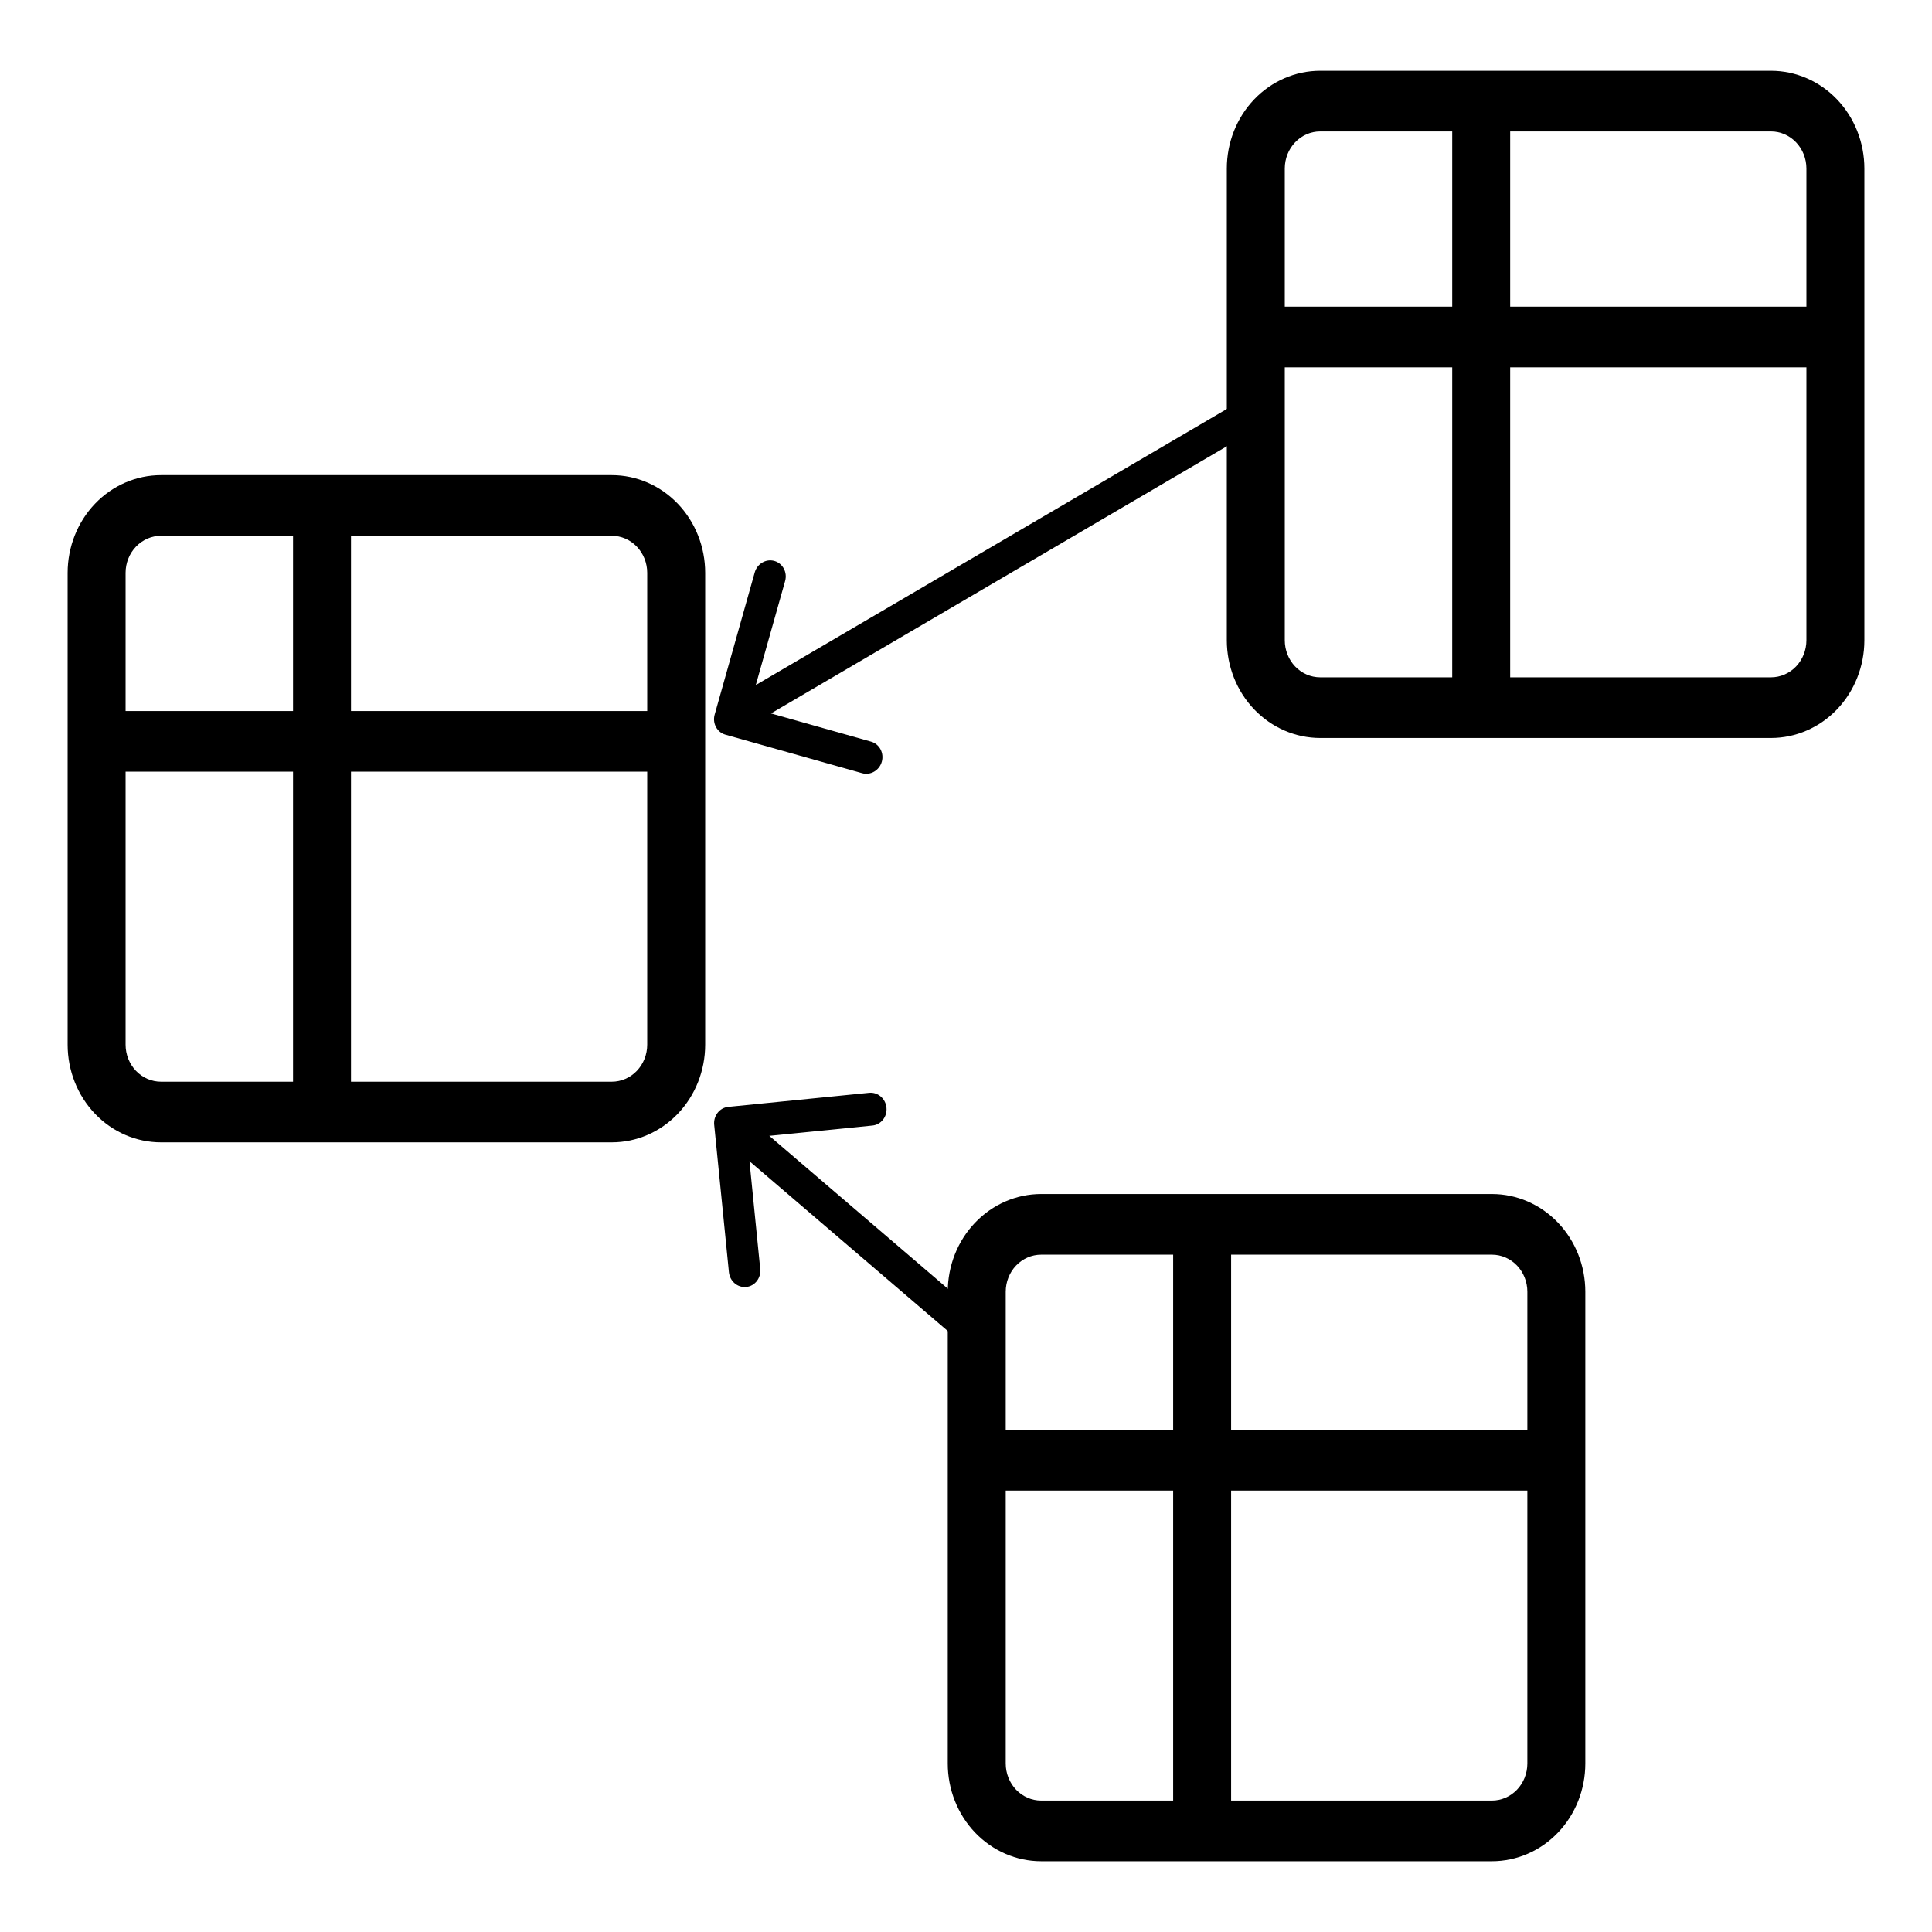 <svg width="90" height="90" viewBox="0 0 90 90" fill="none" xmlns="http://www.w3.org/2000/svg">
<path fill-rule="evenodd" clip-rule="evenodd" d="M7.5 24.959C7.062 24.959 6.643 25.141 6.333 25.465C6.024 25.789 5.85 26.228 5.85 26.686V33.122H13.65V24.959H7.5ZM7.5 22.134C6.346 22.134 5.24 22.613 4.424 23.467C3.608 24.321 3.15 25.479 3.15 26.686V48.663C3.15 49.87 3.608 51.028 4.424 51.882C5.24 52.736 6.346 53.215 7.5 53.215H28.5C29.654 53.215 30.76 52.736 31.576 51.882C32.392 51.028 32.85 49.87 32.85 48.663V26.686C32.85 25.479 32.392 24.321 31.576 23.467C30.76 22.613 29.654 22.134 28.5 22.134H7.5ZM16.35 24.959V33.122H30.15V26.686C30.15 26.228 29.976 25.789 29.667 25.465C29.357 25.141 28.938 24.959 28.5 24.959H16.35ZM30.15 35.948H16.35V50.39H28.5C28.938 50.39 29.357 50.208 29.667 49.884C29.976 49.56 30.15 49.121 30.15 48.663V35.948ZM13.65 50.39V35.948H5.85V48.663C5.85 49.121 6.024 49.56 6.333 49.884C6.643 50.208 7.062 50.39 7.5 50.39H13.65Z" fill="black"/>
<path fill-rule="evenodd" clip-rule="evenodd" d="M48.5 58.448C48.062 58.448 47.643 58.63 47.333 58.954C47.024 59.278 46.85 59.717 46.85 60.175V66.611H54.65V58.448H48.5ZM48.5 55.622C47.346 55.622 46.24 56.102 45.424 56.956C44.608 57.809 44.15 58.967 44.15 60.175V82.151C44.15 83.359 44.608 84.517 45.424 85.37C46.24 86.224 47.346 86.704 48.5 86.704H69.5C70.654 86.704 71.76 86.224 72.576 85.37C73.392 84.517 73.85 83.359 73.85 82.151V60.175C73.85 58.967 73.392 57.809 72.576 56.956C71.76 56.102 70.654 55.622 69.5 55.622H48.5ZM57.35 58.448V66.611H71.15V60.175C71.15 59.717 70.976 59.278 70.667 58.954C70.357 58.63 69.938 58.448 69.5 58.448H57.35ZM71.15 69.436H57.35V83.878H69.5C69.938 83.878 70.357 83.696 70.667 83.372C70.976 83.049 71.15 82.609 71.15 82.151V69.436ZM54.65 83.878V69.436H46.85V82.151C46.85 82.609 47.024 83.049 47.333 83.372C47.643 83.696 48.062 83.878 48.5 83.878H54.65Z" fill="black"/>
<path fill-rule="evenodd" clip-rule="evenodd" d="M61.5 6.122C61.062 6.122 60.643 6.304 60.333 6.628C60.024 6.952 59.85 7.391 59.85 7.849V14.285H67.65V6.122H61.5ZM61.5 3.297C60.346 3.297 59.24 3.776 58.424 4.63C57.608 5.484 57.15 6.642 57.15 7.849V29.826C57.15 31.033 57.608 32.191 58.424 33.045C59.24 33.898 60.346 34.378 61.5 34.378H82.5C83.654 34.378 84.76 33.898 85.576 33.045C86.392 32.191 86.85 31.033 86.85 29.826V7.849C86.85 6.642 86.392 5.484 85.576 4.63C84.76 3.776 83.654 3.297 82.5 3.297H61.5ZM70.35 6.122V14.285H84.15V7.849C84.15 7.391 83.976 6.952 83.667 6.628C83.357 6.304 82.938 6.122 82.5 6.122H70.35ZM84.15 17.111H70.35V31.552H82.5C82.938 31.552 83.357 31.37 83.667 31.047C83.976 30.723 84.15 30.284 84.15 29.826V17.111ZM67.65 31.552V17.111H59.85V29.826C59.85 30.284 60.024 30.723 60.333 31.047C60.643 31.37 61.062 31.552 61.5 31.552H67.65Z" fill="black"/>
<path d="M33.292 33.289C33.178 33.695 33.402 34.114 33.793 34.224L40.163 36.019C40.553 36.129 40.963 35.889 41.078 35.483C41.192 35.077 40.968 34.658 40.577 34.548L34.915 32.952L36.574 27.066C36.688 26.66 36.464 26.241 36.073 26.131C35.682 26.021 35.273 26.261 35.158 26.667L33.292 33.289ZM58.646 18.176L33.646 32.827L34.354 34.15L59.354 19.498L58.646 18.176Z" fill="black"/>
<path d="M33.924 51.563C33.521 51.603 33.228 51.977 33.27 52.398L33.956 59.263C33.998 59.684 34.359 59.993 34.762 59.953C35.165 59.913 35.457 59.538 35.415 59.117L34.806 53.015L40.642 52.432C41.044 52.392 41.337 52.018 41.295 51.597C41.253 51.176 40.892 50.867 40.489 50.907L33.924 51.563ZM45.462 61.153L34.462 51.735L33.538 52.916L44.538 62.335L45.462 61.153Z" fill="black"/>
</svg>
